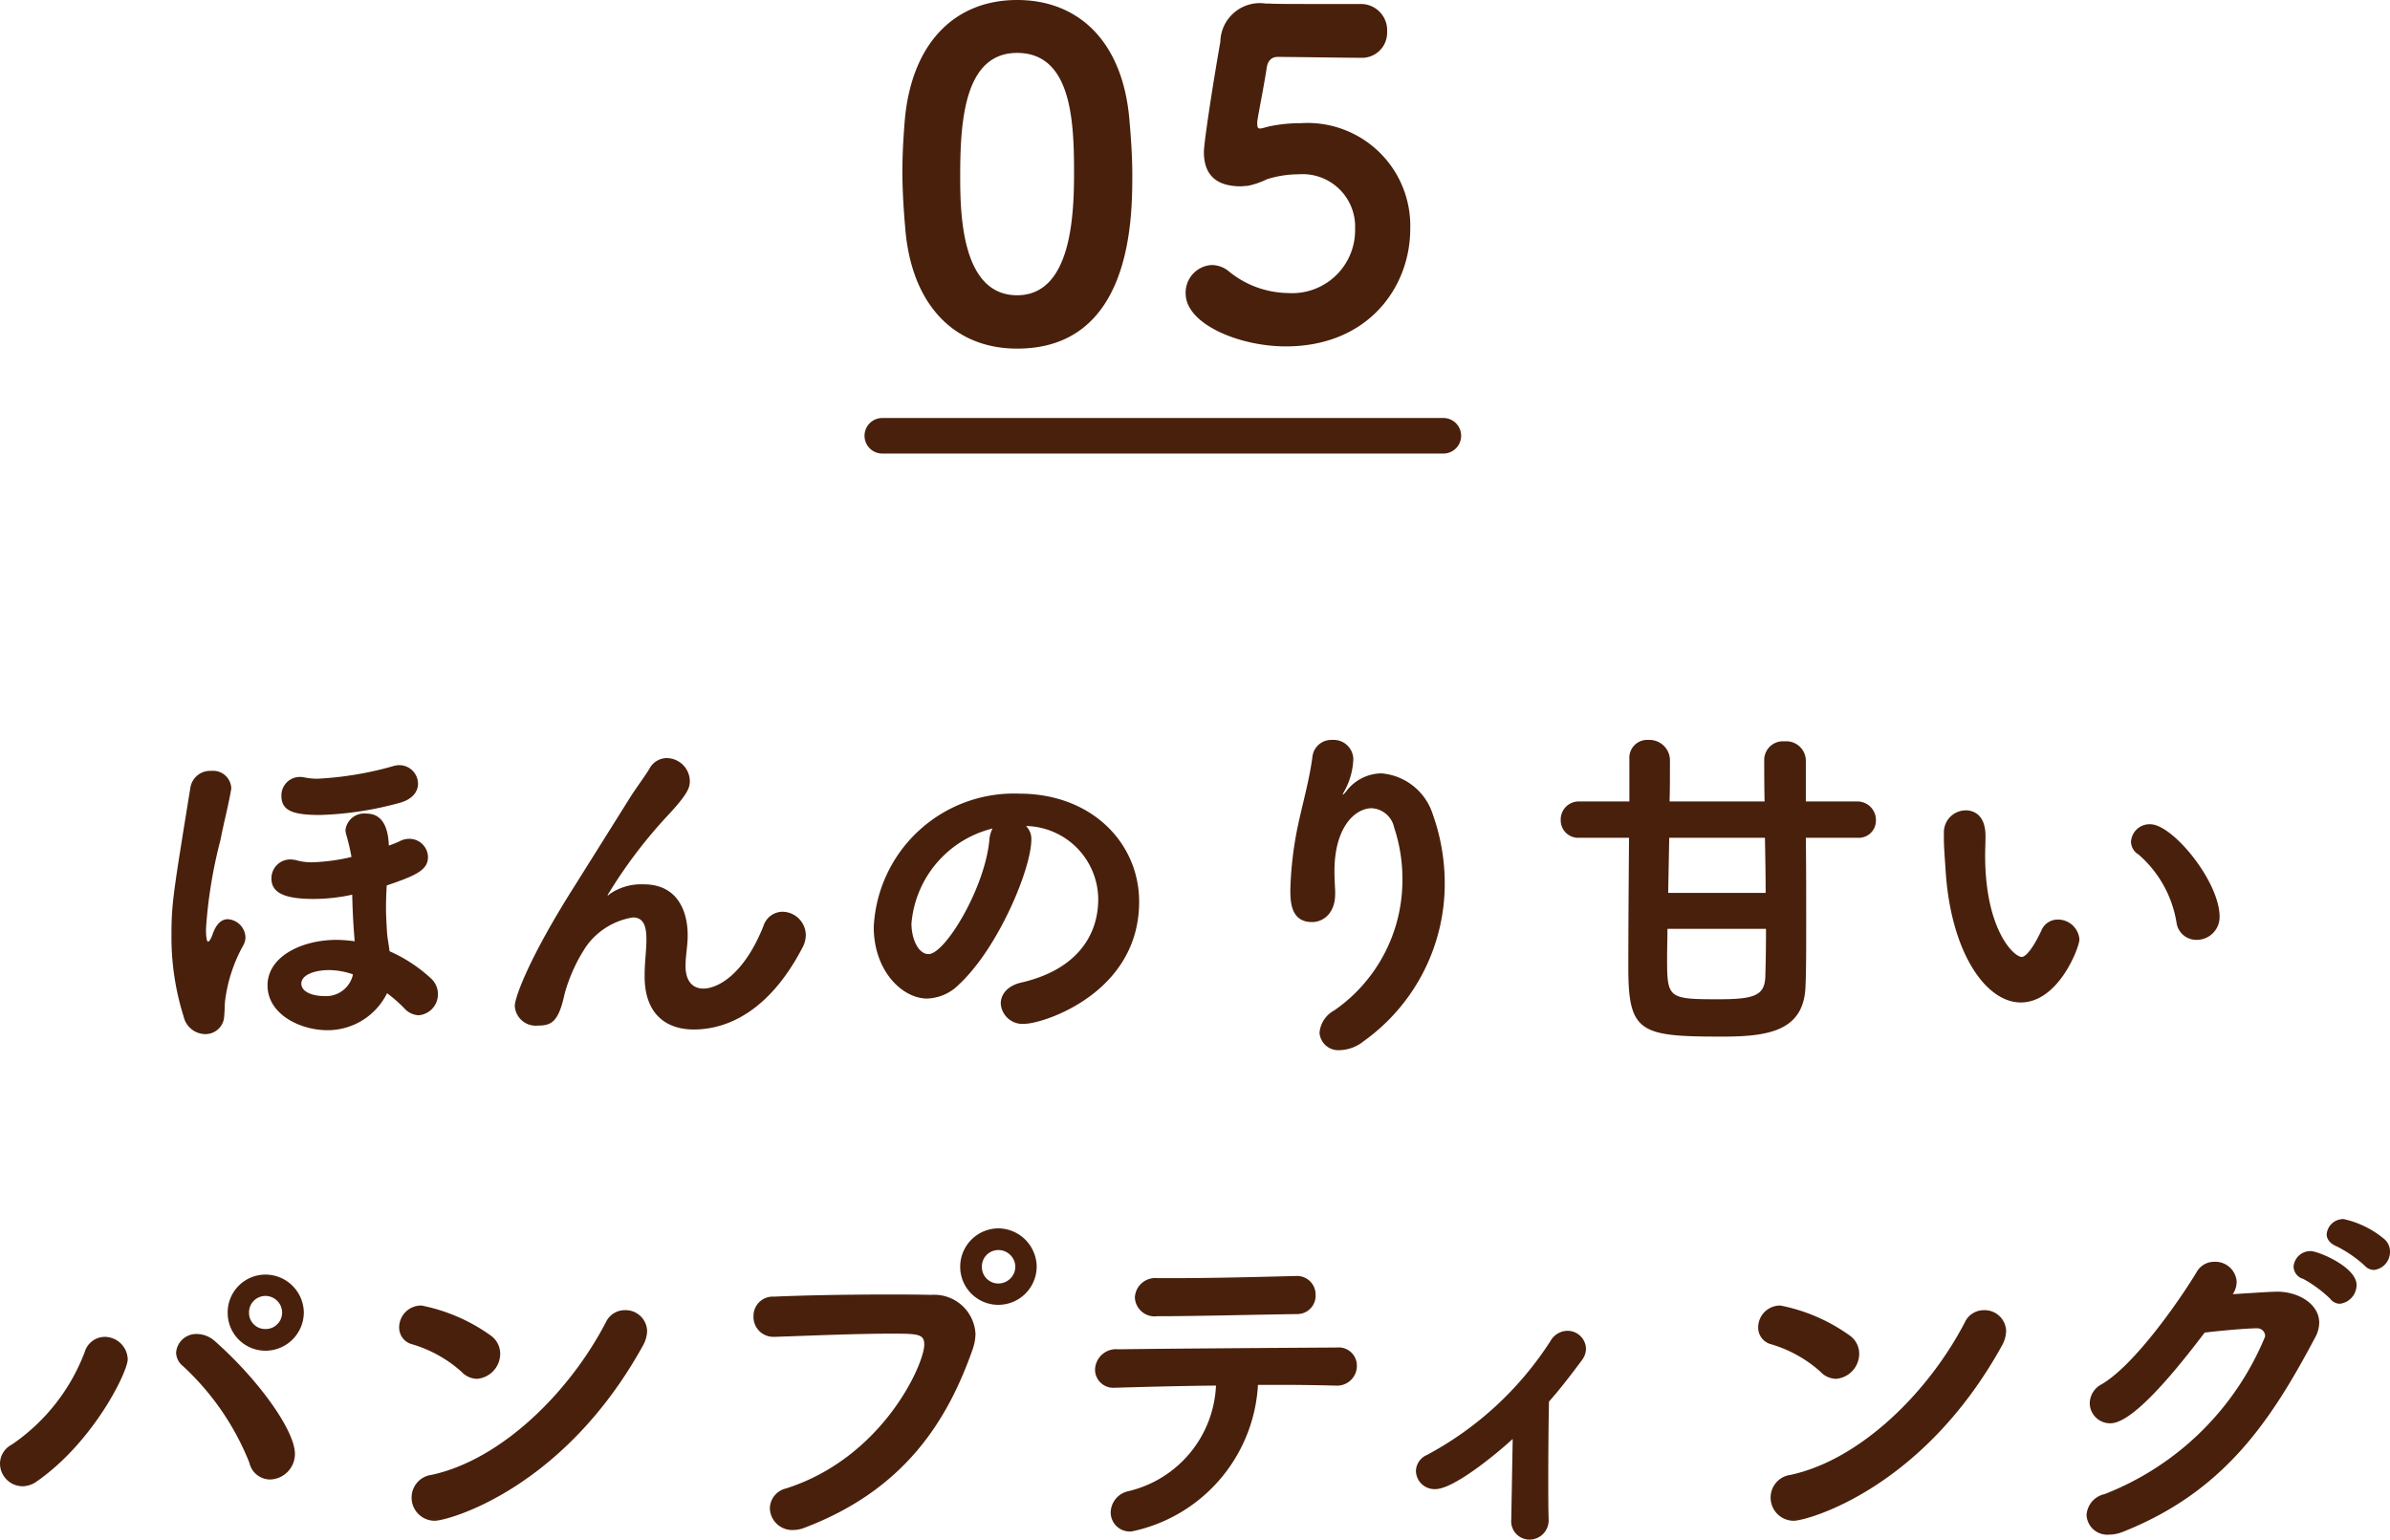 <svg xmlns="http://www.w3.org/2000/svg" width="134.36" height="86.56" viewBox="0 0 134.36 86.56"><path data-name="パス 1310" d="M22.46 45.14c.74-.2 1.04-.64 1.04-1.08a1.05 1.05 0 0 0-1.06-1.04 1.231 1.231 0 0 0-.36.06 18.924 18.924 0 0 1-4.22.7 3.438 3.438 0 0 1-.68-.06 1.544 1.544 0 0 0-.3-.04 1.04 1.04 0 0 0-1.06 1.06c0 .84.64 1.08 2.18 1.08a18.963 18.963 0 0 0 4.46-.68zm-2.52 7.78a8.421 8.421 0 0 0-1-.08c-2.02 0-3.9.96-3.9 2.56 0 1.64 1.86 2.52 3.36 2.52a3.731 3.731 0 0 0 3.36-2.08 7.941 7.941 0 0 1 .98.86 1.148 1.148 0 0 0 .8.38 1.185 1.185 0 0 0 1.08-1.2 1.194 1.194 0 0 0-.4-.88 8.481 8.481 0 0 0-2.32-1.52c-.04-.36-.12-.72-.14-1.04-.04-.58-.06-1.04-.06-1.44 0-.42.02-.8.04-1.22 1.74-.58 2.32-.9 2.32-1.6A1.046 1.046 0 0 0 23 47.16a1.144 1.144 0 0 0-.54.14 6.225 6.225 0 0 1-.6.24c-.06-1.66-.84-1.8-1.3-1.8a1.055 1.055 0 0 0-1.14.94c0 .04.02.1.02.16a11.974 11.974 0 0 1 .32 1.34 10.822 10.822 0 0 1-2.24.3 3.119 3.119 0 0 1-.8-.1 1.494 1.494 0 0 0-.4-.06 1.057 1.057 0 0 0-1.06 1.08c0 .86.88 1.14 2.36 1.14a10.111 10.111 0 0 0 2.18-.24c.02.76.04 1.36.12 2.38zm-7.36 4.4c.06-.34.04-.82.08-1.1a8.614 8.614 0 0 1 1.02-3.08.912.912 0 0 0 .12-.44 1.06 1.06 0 0 0-.98-1.02c-.18 0-.6.04-.88.88-.08.22-.18.38-.24.38-.08 0-.12-.28-.12-.72a26.689 26.689 0 0 1 .82-5.02c.18-.94.44-1.92.58-2.74a.554.554 0 0 0 .02-.18 1.023 1.023 0 0 0-1.12-.94 1.124 1.124 0 0 0-1.18.96c-.96 5.92-1.06 6.5-1.06 8.26a14.8 14.8 0 0 0 .68 4.58 1.267 1.267 0 0 0 1.2 1 1.057 1.057 0 0 0 1.06-.82zm7.24-2.44a1.546 1.546 0 0 1-1.6 1.12c-.62 0-1.28-.22-1.28-.7 0-.52.82-.76 1.54-.76a4.152 4.152 0 0 1 1.36.24zM45.1 53.3a1.527 1.527 0 0 0 .2-.74 1.327 1.327 0 0 0-1.32-1.3 1.134 1.134 0 0 0-1.06.8c-1.12 2.8-2.62 3.52-3.38 3.52-.58 0-1-.4-1-1.26 0-.62.12-1.12.12-1.74 0-1.36-.58-2.86-2.46-2.86a3.134 3.134 0 0 0-1.92.54c-.04.04-.08.08-.1.08s-.02 0-.02-.02a27.2 27.2 0 0 1 3.5-4.6c1.08-1.18 1.12-1.48 1.12-1.84a1.315 1.315 0 0 0-1.3-1.26 1.108 1.108 0 0 0-.96.58c-.22.38-.76 1.1-1.1 1.64l-3.16 5.04c-2.52 3.98-3.32 6.2-3.32 6.68a1.18 1.18 0 0 0 1.3 1.1c.76 0 1.16-.2 1.5-1.78a9.249 9.249 0 0 1 1.22-2.68 4 4 0 0 1 2.62-1.62c.6 0 .76.5.76 1.22 0 .7-.1 1.24-.1 2.04v.06c0 2.16 1.26 2.98 2.76 2.98 1.96 0 4.28-1.1 6.1-4.58zm12.58-6.86a4.145 4.145 0 0 1 4.06 4.12c0 2.02-1.2 3.96-4.32 4.68-.8.18-1.16.68-1.16 1.18a1.222 1.222 0 0 0 1.34 1.14c1.04 0 6.44-1.72 6.44-6.86 0-3.3-2.66-6.08-6.74-6.08a7.89 7.89 0 0 0-8.18 7.5c0 2.46 1.6 4.02 3 4.02a2.622 2.622 0 0 0 1.78-.78c2.24-2.08 4.08-6.54 4.08-8.16a1.009 1.009 0 0 0-.3-.76zm-1.88.14a1.6 1.6 0 0 0-.18.64c-.24 2.68-2.48 6.42-3.42 6.42-.58 0-.96-.86-.96-1.72a6.022 6.022 0 0 1 4.56-5.34zm19.68-1.9a1.132 1.132 0 0 1 .12-.24 4 4 0 0 0 .48-1.78 1.106 1.106 0 0 0-1.18-1.06 1.067 1.067 0 0 0-1.12.96c-.16 1.22-.52 2.52-.74 3.52a20.215 20.215 0 0 0-.5 3.94c0 .66.02 1.82 1.22 1.82.64 0 1.3-.5 1.3-1.58v-.16c-.02-.42-.04-.8-.04-1.12 0-2.48 1.16-3.54 2.1-3.54a1.369 1.369 0 0 1 1.26 1.1 9.03 9.03 0 0 1 .46 2.88 8.9 8.9 0 0 1-3.82 7.38 1.588 1.588 0 0 0-.84 1.26 1.058 1.058 0 0 0 1.16.98 2.232 2.232 0 0 0 1.32-.5 10.884 10.884 0 0 0 4.56-8.88 11.589 11.589 0 0 0-.68-3.9 3.314 3.314 0 0 0-2.88-2.28 2.514 2.514 0 0 0-1.94.96 1.431 1.431 0 0 1-.22.24zm28.92 2.42a.967.967 0 0 0 1.06-.98 1.04 1.04 0 0 0-1.06-1.06h-2.88v-2.32a1.1 1.1 0 0 0-1.2-1.06 1.051 1.051 0 0 0-1.14 1.02c0 .5 0 1.34.02 2.36h-5.34c.02-.72.02-1.36.02-1.84v-.54a1.156 1.156 0 0 0-1.22-1.08 1 1 0 0 0-1.06 1.06v2.4h-2.8a1.012 1.012 0 0 0-1.06 1.04.981.981 0 0 0 1.06 1h2.78c-.02 2.58-.04 5.5-.04 7.3 0 3.66.66 3.88 5.26 3.88 2.54 0 4.6-.28 4.7-2.8.04-.8.04-2.12.04-3.64s0-3.22-.02-4.74zm-5.12 5.12c0 1.18-.02 2.16-.04 2.74-.06 1.02-.64 1.22-2.64 1.22-2.86 0-2.88-.06-2.88-2.38 0-.46.02-1 .02-1.58zm-.06-5.12c.02 1.02.04 2.08.04 3.1h-5.48l.06-3.1zm14.38 9.26c2.14 0 3.3-3.12 3.3-3.54a1.207 1.207 0 0 0-1.22-1.12.984.984 0 0 0-.92.62c-.7 1.48-1.06 1.48-1.1 1.48-.46 0-2.06-1.56-2.06-5.7 0-.4.02-.7.02-1.1 0-1.2-.68-1.44-1.1-1.44a1.235 1.235 0 0 0-1.24 1.2v.34c0 .52.04.94.1 1.88.3 4.58 2.26 7.38 4.22 7.38zm9.88-3.52a1.283 1.283 0 0 0 1.3-1.3c0-1.98-2.64-5.2-3.9-5.2a1.046 1.046 0 0 0-1.08.98.849.849 0 0 0 .42.72 6.418 6.418 0 0 1 2.14 3.84 1.12 1.12 0 0 0 1.12.96zM17.08 73.8a2.16 2.16 0 0 0-2.16-2.14 2.125 2.125 0 0 0-2.12 2.14 2.125 2.125 0 0 0 2.12 2.14 2.16 2.16 0 0 0 2.16-2.14zm-1.9 9.38a1.438 1.438 0 0 0 1.4-1.44c0-1.32-2.06-4.18-4.48-6.32a1.543 1.543 0 0 0-1.02-.42 1.135 1.135 0 0 0-1.18 1.04 1 1 0 0 0 .38.76 14.835 14.835 0 0 1 3.74 5.44 1.2 1.2 0 0 0 1.16.94zM.66 81.22A1.212 1.212 0 0 0 0 82.3a1.28 1.28 0 0 0 1.26 1.26 1.4 1.4 0 0 0 .82-.28c3.2-2.24 5.1-6.16 5.1-6.86a1.3 1.3 0 0 0-1.3-1.26 1.187 1.187 0 0 0-1.12.86 11.016 11.016 0 0 1-4.1 5.2zm15.2-7.42a.922.922 0 0 1-.94.92.905.905 0 0 1-.92-.92.922.922 0 0 1 .92-.94.939.939 0 0 1 .94.94zm20.28 1.86a1.792 1.792 0 0 0 .24-.82 1.207 1.207 0 0 0-1.24-1.18 1.172 1.172 0 0 0-1.08.68c-2 3.86-5.82 7.72-9.8 8.58a1.281 1.281 0 0 0-1.12 1.26 1.3 1.3 0 0 0 1.3 1.32c.72 0 7.22-1.74 11.7-9.84zm-9.32 1.86a1.42 1.42 0 0 0 1.3-1.42 1.254 1.254 0 0 0-.54-1.02 10 10 0 0 0-3.88-1.68 1.232 1.232 0 0 0-1.26 1.22.968.968 0 0 0 .74.96 7.229 7.229 0 0 1 2.76 1.54 1.227 1.227 0 0 0 .88.4zm18.44 8.36c5.62-2.14 8.02-6.04 9.42-10.02a2.813 2.813 0 0 0 .16-.86 2.323 2.323 0 0 0-2.5-2.2c-.76-.02-1.64-.02-2.56-.02-2.1 0-4.46.04-6.28.12a1.08 1.08 0 0 0-1.14 1.1 1.117 1.117 0 0 0 1.14 1.16h.06c2.32-.08 4.68-.18 6.54-.18 1.52 0 1.86.02 1.86.62 0 1.08-2.32 6.34-7.76 8.08a1.176 1.176 0 0 0-.92 1.12 1.256 1.256 0 0 0 1.3 1.22 1.8 1.8 0 0 0 .68-.14zm13.02-14.66a2.177 2.177 0 0 0-2.16-2.16 2.16 2.16 0 0 0-2.14 2.16 2.142 2.142 0 0 0 2.14 2.14 2.16 2.16 0 0 0 2.16-2.14zm-1.2 0a.956.956 0 0 1-.96.94.922.922 0 0 1-.92-.94.922.922 0 0 1 .92-.94.956.956 0 0 1 .96.94zm13.64 6.64h1.32c1.16 0 2.22.02 2.98.04h.06a1.11 1.11 0 0 0 1.2-1.1 1.019 1.019 0 0 0-1.12-1.04c-3.22.02-9.48.06-12.3.1a1.183 1.183 0 0 0-1.3 1.14 1.026 1.026 0 0 0 1.12 1.02h.06c1.36-.04 3.48-.1 5.62-.12a6.392 6.392 0 0 1-4.94 5.94 1.249 1.249 0 0 0-.98 1.2 1.075 1.075 0 0 0 1.18 1.06 8.924 8.924 0 0 0 7.1-8.24zm-5.66-6a1.142 1.142 0 0 0-1.26 1.1A1.113 1.113 0 0 0 65.06 74c2.12 0 5.1-.08 7.84-.12a1.033 1.033 0 0 0 1.06-1.08 1.044 1.044 0 0 0-1.12-1.06h-.04c-2.32.06-4.66.12-6.92.12zm19.9 13.56a1.033 1.033 0 0 0 1.02 1.14 1.083 1.083 0 0 0 1.08-1.16v-.04c-.02-.54-.02-1.4-.02-2.36 0-1.52.02-3.26.04-4.2.62-.7 1.22-1.48 1.86-2.34a1.075 1.075 0 0 0 .22-.64 1.038 1.038 0 0 0-1.04-1 1.112 1.112 0 0 0-.96.58 18.762 18.762 0 0 1-6.94 6.4 1.01 1.01 0 0 0-.62.9 1.044 1.044 0 0 0 1.1 1.02c1 0 3.34-1.9 4.34-2.82l-.08 4.5zm27.58-9.76a1.792 1.792 0 0 0 .24-.82 1.207 1.207 0 0 0-1.24-1.18 1.172 1.172 0 0 0-1.08.68c-2 3.86-5.82 7.72-9.8 8.58a1.281 1.281 0 0 0-1.12 1.26 1.3 1.3 0 0 0 1.3 1.32c.72 0 7.22-1.74 11.7-9.84zm-9.32 1.86a1.42 1.42 0 0 0 1.3-1.42 1.254 1.254 0 0 0-.54-1.02 10 10 0 0 0-3.88-1.68 1.232 1.232 0 0 0-1.26 1.22.968.968 0 0 0 .74.96 7.229 7.229 0 0 1 2.76 1.54 1.227 1.227 0 0 0 .88.4zm30.24-6.12a1.023 1.023 0 0 0 .9-1.02.926.926 0 0 0-.3-.7 5.369 5.369 0 0 0-2.3-1.14.931.931 0 0 0-.96.86c0 .26.18.52.58.68a7.011 7.011 0 0 1 1.54 1.06.729.729 0 0 0 .54.26zm-1.92 1.9a1.066 1.066 0 0 0 .94-1.06c0-1-2.14-1.9-2.58-1.9a.946.946 0 0 0-.96.86.733.733 0 0 0 .54.7 7.113 7.113 0 0 1 1.52 1.12.69.69 0 0 0 .54.28zm-7.6 1.62c1.2-.14 2.44-.24 2.94-.24a.44.44 0 0 1 .46.46 16.078 16.078 0 0 1-9.02 8.86 1.287 1.287 0 0 0-1.02 1.18 1.166 1.166 0 0 0 1.26 1.1 2.092 2.092 0 0 0 .74-.14c5.68-2.24 8.32-6.16 10.86-10.96a1.742 1.742 0 0 0 .22-.82c0-1.04-1.16-1.74-2.36-1.74-.44 0-2.42.14-2.5.14a1.246 1.246 0 0 0 .22-.7 1.2 1.2 0 0 0-1.24-1.12 1.125 1.125 0 0 0-1 .56c-.86 1.44-3.44 5.2-5.34 6.32a1.229 1.229 0 0 0-.68 1.06 1.144 1.144 0 0 0 1.16 1.14c.98 0 2.76-1.74 5.3-5.1z" fill="#49200c"/><g data-name="グループ 2112"><path data-name="パス 1309" d="M57.18 19.6c6.425 0 6.475-7.275 6.475-9.75 0-1.075-.075-2.15-.175-3.25-.4-4.25-2.825-6.6-6.3-6.6-3.525 0-5.975 2.45-6.325 6.875-.075.95-.125 1.85-.125 2.775 0 1.1.075 2.2.175 3.35.4 4.25 2.825 6.6 6.275 6.6zm0-3c-3.125 0-3.2-4.575-3.2-6.7 0-3.075.225-6.925 3.2-6.925 3.025 0 3.2 3.75 3.2 6.675 0 2.3-.1 6.95-3.2 6.95zm22.1-3.725a5.778 5.778 0 0 0-6.15-5.95 8.545 8.545 0 0 0-1.625.15c-.3.05-.525.15-.675.15-.1 0-.15-.05-.15-.25v-.15c.075-.5.4-2.125.525-2.975.05-.4.25-.65.625-.65.75 0 3.975.05 4.675.05a1.414 1.414 0 0 0 1.475-1.475 1.473 1.473 0 0 0-1.525-1.55c-4.325 0-4.625 0-5.125-.025h-.175a2.22 2.22 0 0 0-2.55 2.15c-.425 2.4-.925 5.675-.925 6.2 0 1.375.8 1.925 2.075 1.925.125 0 .25-.025.375-.025a4.4 4.4 0 0 0 1.1-.375 5.988 5.988 0 0 1 1.775-.275 2.952 2.952 0 0 1 3.175 3.075 3.539 3.539 0 0 1-3.775 3.6 5.375 5.375 0 0 1-3.3-1.2 1.519 1.519 0 0 0-1-.375 1.553 1.553 0 0 0-1.45 1.6c0 1.725 3.025 2.975 5.625 2.975 4.65 0 7-3.35 7-6.6z" fill="#49200c"/><path data-name="パス 151" d="M49.6 24.5h31.542" fill="none" stroke="#49200c" stroke-linecap="round" stroke-width="2"/></g></svg>
